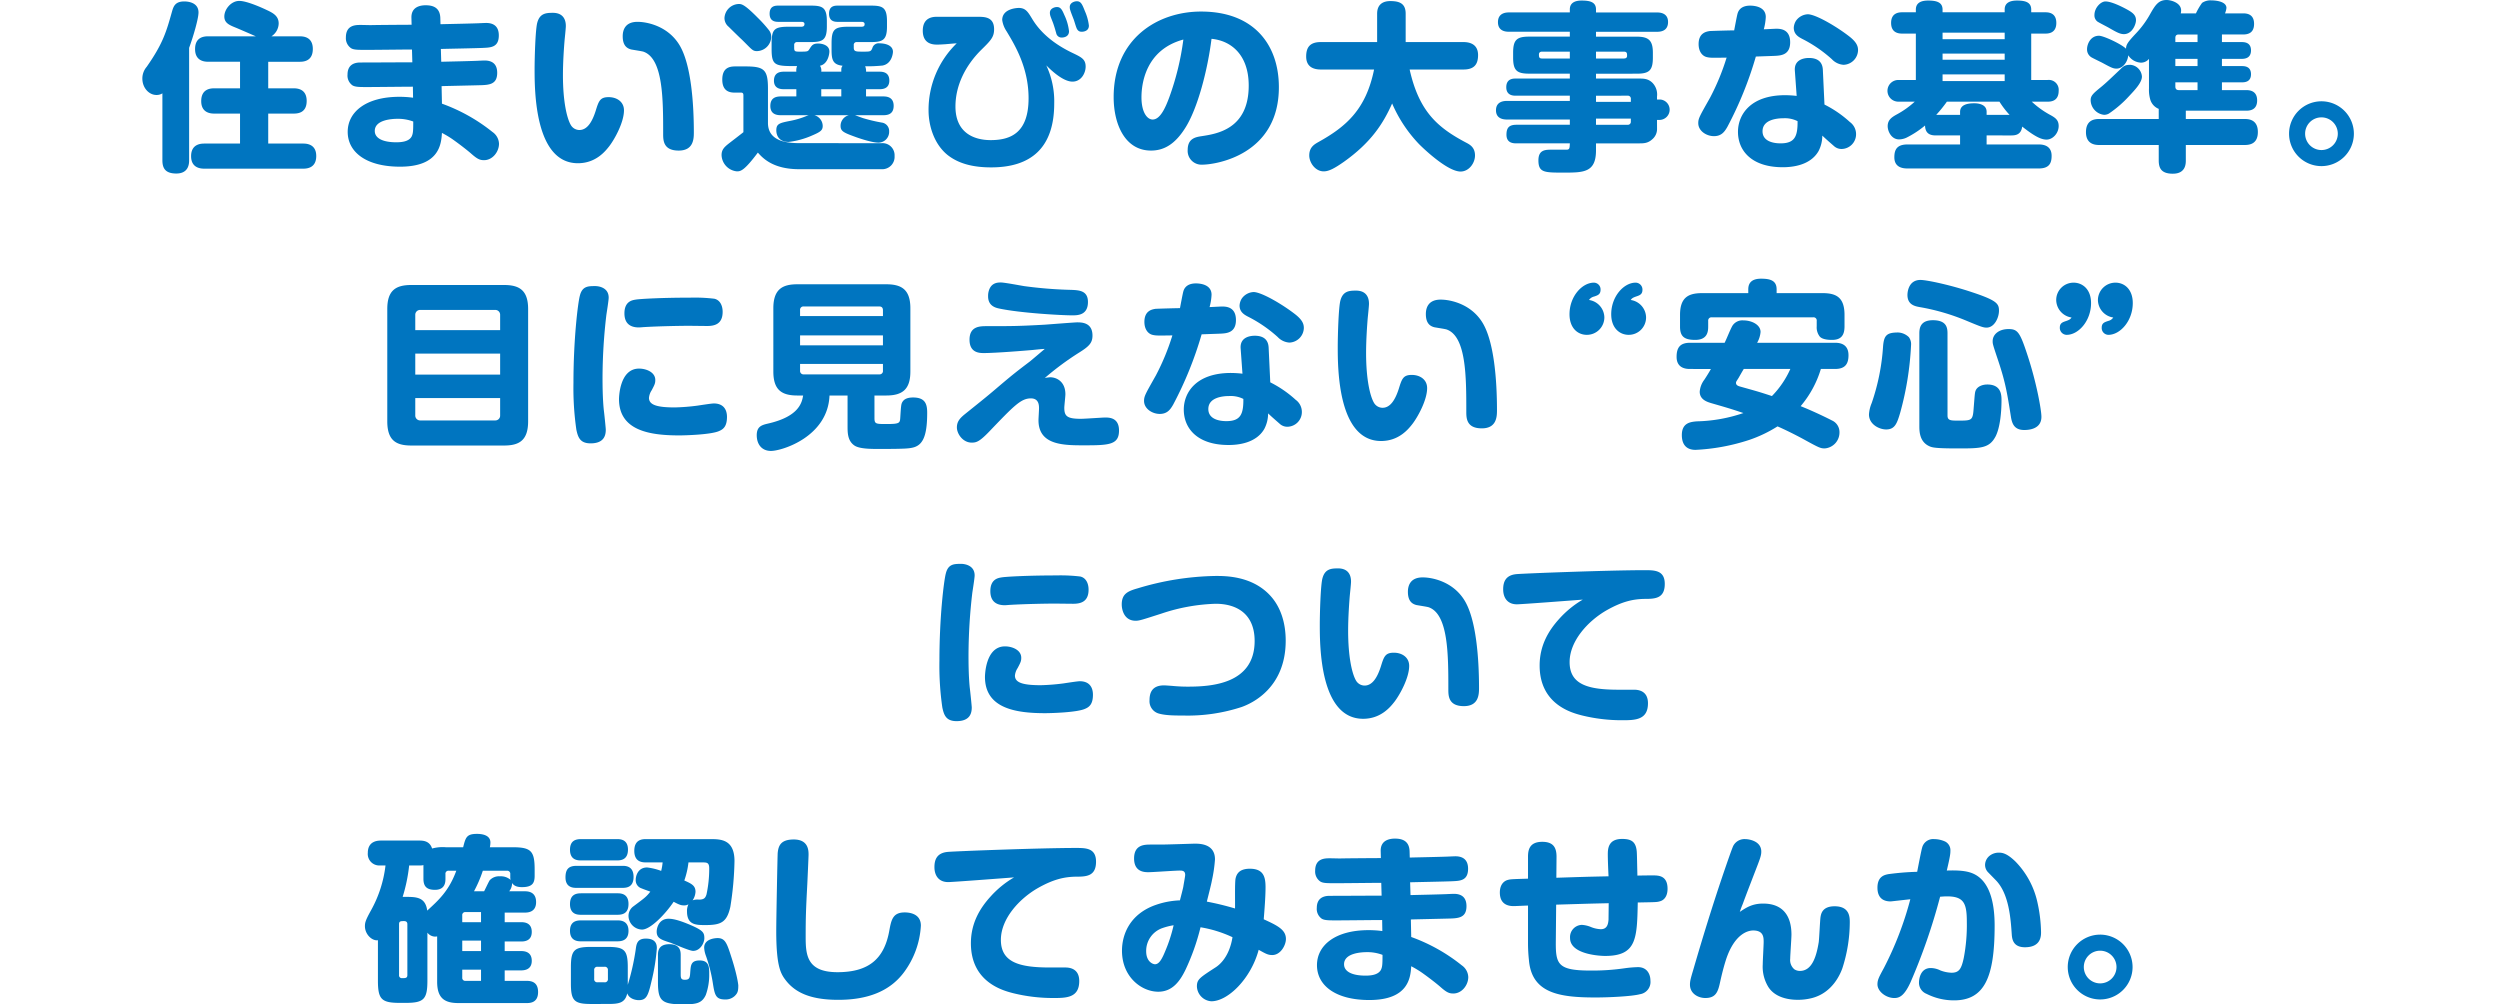 <svg xmlns="http://www.w3.org/2000/svg" width="777.18" height="312.217" viewBox="0 0 777.18 312.217">
  <g id="sec01-text01" transform="translate(-1382.5 -184)">
    <g id="グループ_241" data-name="グループ 241" transform="translate(1426.755 184)">
      <path id="パス_1943" data-name="パス 1943" d="M35.425,518.41c0,.9,0,4.154-3.987,4.154-3.648,0-4.322-1.908-4.322-4.154V497.642a3.321,3.321,0,0,1-1.852.505c-2.3,0-4.376-2.189-4.376-5.108a5.552,5.552,0,0,1,1.347-3.648c5.108-7.3,6.118-10.945,7.914-17.344.449-1.516,1.01-2.977,3.761-2.977.617,0,4.434.056,4.434,3.426,0,1.908-1.628,7.521-2.919,11Zm34.3-38.5c.952,0,4.154,0,4.154,3.929,0,3.985-3.143,3.985-4.154,3.985h-9.71v8.251h7.8c.954,0,4.154,0,4.154,3.929,0,3.873-2.973,3.929-4.154,3.929h-7.8v9.318H70.788c.9,0,4.154,0,4.154,3.873,0,3.931-3.2,3.931-4.154,3.931H40.252c-.9,0-4.212,0-4.212-3.875,0-3.929,3.258-3.929,4.212-3.929h11v-9.318H43.339c-.9,0-4.154,0-4.154-3.873s2.973-3.985,4.154-3.985h7.914V487.82H41.487c-.956,0-4.21,0-4.21-3.929,0-3.873,2.919-3.985,4.21-3.985h14.65c-1.628-.73-4.771-2.077-5.95-2.582-2.245-.9-3.817-1.516-3.817-3.592,0-2.191,2.075-4.827,4.661-4.827,2.355,0,7.07,2.133,8.473,2.807,2.077.954,3.763,1.906,3.763,4.21a4.885,4.885,0,0,1-2.247,3.985Z" transform="translate(-20.887 -468.621)" fill="#0075c0"/>
      <path id="パス_1944" data-name="パス 1944" d="M79.835,487.1c1.852-.056,10.216-.224,11.9-.337.222,0,1.177-.056,1.569-.056,2.023,0,3.929.786,3.929,3.817,0,3.648-2.468,3.817-5.669,3.873-1.8.056-9.935.225-11.619.281l.112,5.445a54.6,54.6,0,0,1,15.716,8.812,4.635,4.635,0,0,1,2.021,3.648c0,2.47-1.965,5.108-4.659,5.108-1.347,0-2.131-.393-4.041-2.075-.954-.844-3.368-2.753-5.837-4.493a30.953,30.953,0,0,0-3.2-1.908c-.225,3.312-.674,10.5-13.024,10.5-10.552,0-16.275-4.544-16.275-10.833,0-6.174,5.667-10.889,16.053-10.889a31.61,31.61,0,0,1,4.266.281l-.056-3.424c-2.245,0-11.956.112-13.976.112-2.64,0-3.875,0-4.773-.505a3.71,3.71,0,0,1-1.569-3.368c0-2.75,1.684-3.761,3.983-3.761,4.49,0,11.677-.056,16.167-.056l-.112-3.985c-2.077,0-11.17.112-13.08.112H56.314c-2.414,0-3.648,0-4.49-.505a3.759,3.759,0,0,1-1.628-3.368c0-3.873,3.033-3.873,4.6-3.873.507,0,2.64.056,3.089.056,2.019-.056,10.889-.114,12.739-.114l-.054-2.131c-.112-3.48,2.806-3.929,4.434-3.929,2.3,0,4.434.73,4.547,3.929l.054,1.965c1.965-.056,10.779-.225,12.575-.337.112,0,1.235-.056,1.628-.056,1.686,0,3.929.559,3.929,3.873,0,3.648-2.411,3.761-4.715,3.873-2.077.112-11.394.281-13.3.337ZM66.251,504.833c-1.516,0-7.075.225-7.075,3.763,0,2.355,2.638,3.534,6.682,3.534,1.682,0,3.817-.225,4.715-1.684.505-.9.561-1.8.561-4.771A13.352,13.352,0,0,0,66.251,504.833Z" transform="translate(13.077 -467.898)" fill="#0075c0"/>
      <path id="パス_1945" data-name="パス 1945" d="M87.079,474.771c0,.676-.337,3.819-.391,4.436-.171,2.021-.507,6.623-.507,10.777,0,8.027,1.179,13.359,2.472,15.548a3.1,3.1,0,0,0,2.636,1.516c2.47,0,3.987-2.582,5.052-5.894.956-3.087,1.347-4.322,4.041-4.322,2.584,0,4.773,1.459,4.773,4.1,0,3.761-2.919,8.981-4.546,11.114-1.179,1.516-4.156,5.332-9.769,5.332-13.471,0-13.471-22.733-13.471-29.3,0-2.975.225-12.292.844-14.425.784-2.863,2.694-3.031,4.825-3.031C87.079,470.62,87.079,473.988,87.079,474.771Zm30.256,33.458c0-10.779,0-23.464-6.176-25.541-.559-.168-3.2-.561-3.761-.674-1.289-.337-2.636-1.179-2.636-4.1,0-2.133.9-4.492,4.6-4.492,2.977,0,9.432,1.293,13.024,7.187s4.49,17.849,4.49,27.223c0,2.077-.166,5.613-4.715,5.613C117.336,513.447,117.336,510.191,117.336,508.229Z" transform="translate(44.566 -466.633)" fill="#0075c0"/>
      <path id="パス_1946" data-name="パス 1946" d="M154.03,512.622a3.75,3.75,0,0,1,4.041,3.985,3.843,3.843,0,0,1-4.1,4.1h-25.6c-8.251,0-11.394-3.592-12.8-5.162-4.21,5.611-5.332,5.837-6.511,5.837a5.268,5.268,0,0,1-4.771-5.054c0-1.74.9-2.526,2.3-3.648.73-.561,3.873-2.973,4.49-3.48V497.8c0-.449-.056-.9-.73-.9h-1.852c-1.293,0-3.987-.112-3.987-4.041,0-3.648,2.191-4.1,3.987-4.1h3.256c5.784,0,6.96,1.01,6.96,6.9v10.665c0,6.286,7.185,6.286,10.216,6.286Zm-38.507-39.01a40.611,40.611,0,0,1,3.536,3.929,3.356,3.356,0,0,1,.674,2.021A4.557,4.557,0,0,1,115.3,484c-1.4,0-1.572-.505-4.715-3.592-.281-.224-3.424-3.312-4.1-3.985a3.489,3.489,0,0,1-1.291-2.75,4.6,4.6,0,0,1,4.378-4.322C110.471,469.346,111.313,469.346,115.523,473.612ZM153.3,490.395c.842,0,3.141,0,3.141,2.75,0,2.694-2.3,2.694-3.141,2.694h-4.1v2.245h5.276c.954,0,3.312.056,3.312,2.919,0,2.806-2.133,2.919-3.312,2.919h-8.7c.449.168,2.245.842,2.636.954a50.678,50.678,0,0,0,5.727,1.347,2.637,2.637,0,0,1,2.245,2.75,3.351,3.351,0,0,1-3.312,3.48c-1.854,0-5.332-1.123-6.906-1.684-4.041-1.459-4.881-1.852-4.881-3.592a3.422,3.422,0,0,1,2.58-3.255H133.148a3.519,3.519,0,0,1,2.582,3.312c0,1.347-.617,1.852-3.253,2.975a25.053,25.053,0,0,1-7.355,2.021c-2.917,0-3.815-1.965-3.815-3.592,0-2.077,1.008-2.3,4.432-2.975a25.309,25.309,0,0,0,5-1.516,4.887,4.887,0,0,1,.674-.224H122.82c-.9,0-3.368,0-3.368-2.863,0-2.694,1.908-2.975,3.368-2.975h4.717v-2.245h-3.819c-.784,0-3.143,0-3.143-2.638,0-2.75,2.245-2.806,3.143-2.806h3.819a3.634,3.634,0,0,1,.222-1.74c-6.736,0-7.914,0-7.914-5.276v-1.684c0-4.434.786-5.276,5.276-5.276h3.985c.9,0,.954-.561.954-.842,0-.168,0-.676-.954-.676h-7.128c-.84,0-2.75-.054-2.75-2.524,0-2.416,1.684-2.526,2.75-2.526h9.769c3.7,0,5.274.337,5.274,4.827v1.684c0,4.378-1.459,4.827-5.274,4.827h-3.931a.858.858,0,0,0-.954.954v.842c0,1.179.337,1.179,1.908,1.179,2.36,0,2.36-.056,2.863-.842.73-1.123,1.066-1.684,2.694-1.684,1.235,0,3.48.505,3.48,2.47,0,.9-.5,3.929-2.919,4.434a2.673,2.673,0,0,1,.393,1.852h6.23c0-1.179,0-1.235.4-1.852-3.2-.337-3.426-2.077-3.426-5.164v-1.684c0-4.378.788-5.276,5.278-5.276H147.8c.956,0,.956-.505.956-.842,0-.561-.561-.676-.956-.676h-7.353c-.784,0-2.748,0-2.748-2.524,0-2.416,1.682-2.526,2.748-2.526h9.993c3.7,0,5.274.337,5.274,4.827v1.684c0,4.378-1.457,4.827-5.274,4.827h-4.1a.856.856,0,0,0-.952.954v.786c0,1.235.674,1.235,2.919,1.235,2.187,0,2.414,0,2.863-1.123a2.04,2.04,0,0,1,2.3-1.459c1.513,0,4.1.505,4.1,2.638,0,.112-.168,3.7-3.256,4.266a45.554,45.554,0,0,1-5.388.225,3.783,3.783,0,0,1,.281,1.684Zm-11.789,5.445h-6.23v2.245h6.23Z" transform="translate(75.771 -468.109)" fill="#0075c0"/>
      <path id="パス_1947" data-name="パス 1947" d="M150.274,473.783c2.187,0,5.164,0,5.164,3.873,0,2.47-1.066,3.536-4.1,6.511-4.715,4.715-7.914,10.833-7.914,17.512,0,8.195,5.779,10.44,10.945,10.44,6.287,0,11.787-2.3,11.787-13.022,0-9.486-4.21-16.446-6.848-20.824a8.315,8.315,0,0,1-1.347-3.48c0-3.648,4.827-3.763,5.164-3.763,2.133,0,2.863,1.293,4.1,3.314,2.863,4.827,7.519,8.251,12.573,10.665,2.807,1.347,4.1,1.965,4.1,4.266,0,1.965-1.345,4.659-4.1,4.659-3.031,0-6.85-3.761-8.139-5.052a26.327,26.327,0,0,1,2.47,11.843c0,13.864-7.3,19.87-19.589,19.87-4.885,0-9.767-.842-13.586-3.871-4.154-3.37-5.891-9.039-5.891-13.866a28.783,28.783,0,0,1,8.754-20.824c-.559,0-3.478.281-3.592.281-.9.056-1.85.112-2.411.112-1.123,0-4.547,0-4.547-4.322,0-4.21,3.253-4.322,4.378-4.322Zm22.674-.227a3.278,3.278,0,0,1-.166-1.008c0-1.4,1.516-1.8,2.189-1.8,1.179,0,1.628.9,2.3,2.47a15.793,15.793,0,0,1,1.459,5.052c0,1.965-2.077,1.965-2.245,1.965a1.692,1.692,0,0,1-1.742-1.4c-.276-.9-.276-1.066-.84-2.75C173.793,475.691,173.063,473.952,172.949,473.556Zm6.179-1.8a2.96,2.96,0,0,1-.168-1.008c0-1.4,1.569-1.8,2.187-1.8,1.291,0,1.684.952,2.526,3.087a15.358,15.358,0,0,1,1.237,4.49c0,1.908-2.079,1.908-2.189,1.908-.507,0-1.293-.056-1.742-1.4-.168-.393-.73-2.357-.9-2.694C179.8,473.615,179.35,472.492,179.127,471.76Z" transform="translate(109.343 -468.561)" fill="#0075c0"/>
      <path id="パス_1948" data-name="パス 1948" d="M182.923,506.754c-2.973,4.659-6.287,6.9-10.55,6.9-8.141,0-11.619-8.251-11.619-16.614,0-18.13,13.583-26.605,27.167-26.605,16.5,0,24.194,10.384,24.194,23.518,0,20.993-19.479,24.08-23.857,24.08a4.288,4.288,0,0,1-4.49-4.6c0-3.592,2.526-3.985,4.378-4.266,4.715-.728,14.594-2.189,14.594-15.716,0-9.654-5.555-13.976-11.563-14.538C190,488.4,186.91,500.58,182.923,506.754ZM169.4,497.1c0,4.6,1.74,6.9,3.48,6.9,2.3,0,3.927-3.536,5.164-6.9a84,84,0,0,0,4.378-17.962C170.408,482.394,169.4,493.339,169.4,497.1Z" transform="translate(141.196 -466.844)" fill="#0075c0"/>
      <path id="パス_1949" data-name="パス 1949" d="M193.023,490.2c-2.47,0-4.546-.954-4.546-4.041,0-2.863,1.179-4.49,4.546-4.49h17.512v-8.812c0-2.75,1.628-3.929,4.1-3.929,2.917,0,4.771.784,4.771,3.929v8.812h17.961c2.47,0,4.546,1.01,4.546,4.041,0,2.863-1.179,4.49-4.546,4.49H220.639c2.921,13.022,8.646,18.018,17.458,22.678,1.179.615,2.863,1.457,2.863,4.041,0,2.411-1.908,5-4.49,5-3.873,0-10.835-6.457-12.854-8.478a42.543,42.543,0,0,1-8.419-12.685c-2.806,6.343-6.625,12.18-14.989,18.13-3.2,2.245-4.825,2.977-6.287,2.977-2.638,0-4.49-2.752-4.49-4.939,0-2.584,1.628-3.482,2.806-4.156,8.7-4.827,14.82-10.159,17.346-22.564Z" transform="translate(173.322 -468.591)" fill="#0075c0"/>
      <path id="パス_1950" data-name="パス 1950" d="M265.877,508.648a4.155,4.155,0,0,1-1.459,3.312c-1.4,1.291-2.694,1.291-4.21,1.291H246.9v2.189c0,6.9-3.873,6.9-10.1,6.9-5.952,0-7.8,0-7.8-3.817,0-3.31,2.191-3.31,4.156-3.31h4.771c.786-.114.786-.563.842-1.967h-16.56c-.9,0-3.143,0-3.143-2.694,0-2.3.954-3.087,3.143-3.087h16.56v-1.628H219.287c-.73,0-3.478,0-3.478-2.863,0-2.919,2.748-2.919,3.478-2.919h19.479v-1.628H221.981c-.73,0-2.973,0-2.973-2.638,0-2.694,2.189-2.694,2.973-2.694h16.785v-1.516H226.137c-3.819,0-5-.954-5-5v-1.516c0-4.041,1.179-5,5-5h12.629v-1.516h-18.86c-.788,0-3.482,0-3.482-2.975,0-3.031,2.75-3.031,3.482-3.031h18.86V471.6c0-2.414,2.243-2.748,3.648-2.748,2.582,0,4.49.449,4.49,2.748v.956h18.916c.73,0,3.482,0,3.482,2.975,0,3.031-2.694,3.031-3.482,3.031H246.9v1.516h12.629c3.7,0,5.052,1.123,5.052,5v1.516c0,4.041-1.179,5-5.052,5H246.9V493.1h13.3c1.459,0,2.919,0,4.268,1.347a5.217,5.217,0,0,1,1.4,4.266v.9h.954a3.178,3.178,0,0,1,0,6.343h-.954ZM238.766,486.87v-2.133H230.12c-.559,0-.954.281-.954.842,0,.73,0,1.291.954,1.291Zm8.139,0h8.644c.617,0,1.013-.225,1.013-.842,0-.73,0-1.291-1.013-1.291H246.9Zm0,11.563v1.908h10.831v-.9a.914.914,0,0,0-1.006-1.01Zm10.831,7.128H246.9v1.908h9.825a.914.914,0,0,0,1.006-1.01Z" transform="translate(204.995 -468.681)" fill="#0075c0"/>
      <path id="パス_1951" data-name="パス 1951" d="M253.974,507.3c-.844,1.459-1.8,2.863-4.156,2.863s-4.881-1.626-4.881-4.041c0-1.516.449-2.189,3.7-7.97a71.707,71.707,0,0,0,5.11-12.4c-4.044.056-5.054.112-6.176-.168-1.4-.337-2.526-1.74-2.526-4.041,0-3.536,2.472-3.873,3.37-4.041.391-.056,6.733-.224,7.688-.224.168-.844.842-4.547,1.067-5.276.505-1.686,1.967-2.414,3.873-2.414,1.123,0,4.883.225,4.883,3.536a17.47,17.47,0,0,1-.615,3.817c.615,0,3.31-.168,3.873-.168,1.291,0,4.322.11,4.322,4.21,0,3.929-2.863,4.1-4.549,4.21-1.066.056-1.569.056-6.118.224A113.716,113.716,0,0,1,253.974,507.3Zm20.992-17.456c-.281-3.536,2.919-3.985,4.378-3.985,1.682,0,4.154.449,4.322,3.648l.505,10.833a34.73,34.73,0,0,1,7.914,5.445,4.628,4.628,0,0,1,1.908,3.651,4.573,4.573,0,0,1-4.434,4.713,3.464,3.464,0,0,1-2.3-.786c-2.245-1.964-2.694-2.357-3.761-3.368a10.373,10.373,0,0,1-1.179,4.829c-2.582,4.49-8.251,5-11.116,5-9.767,0-13.92-5.222-13.92-11,0-5.388,3.931-11.394,14.652-11.394a31.481,31.481,0,0,1,3.592.224ZM271.43,504.6c-1.8,0-6.513.337-6.513,4.041,0,3.761,4.829,3.761,5.615,3.761,4.376,0,5.332-2.133,5.274-6.9A8.785,8.785,0,0,0,271.43,504.6Zm7.521-32.331c2.526,0,9.151,3.929,13.022,6.96,1.965,1.572,2.638,2.75,2.638,4.21a4.664,4.664,0,0,1-4.49,4.546,5.462,5.462,0,0,1-3.648-1.74,42.049,42.049,0,0,0-9.261-6.343c-1.066-.561-2.582-1.4-2.582-3.424a4.468,4.468,0,0,1,.73-2.245A4.759,4.759,0,0,1,278.952,472.274Z" transform="translate(238.75 -467.838)" fill="#0075c0"/>
      <path id="パス_1952" data-name="パス 1952" d="M303,510.781v2.806h16.165c1.066,0,4.043.112,4.043,3.536,0,2.357-.788,3.931-4.043,3.931H278.415c-1.345,0-4.1-.227-4.1-3.482,0-2.414.84-3.985,4.1-3.985h16.336v-2.806h-7.463c-1.293,0-3.37-.168-3.426-3.087a29.64,29.64,0,0,1-5.725,3.761,5.6,5.6,0,0,1-2.357.561c-2.416,0-3.536-2.582-3.536-4.1,0-1.908,1.179-2.75,2.806-3.648a28.008,28.008,0,0,0,5.613-3.985h-5a3.37,3.37,0,1,1,0-6.736H281V479.124h-4.156c-.842,0-3.536,0-3.536-3.312S276,472.5,276.846,472.5H281v-.842c0-2.3,1.962-2.807,3.815-2.807,2.694,0,4.49.561,4.49,2.807v.842h19.311v-.9c0-2.355,2.187-2.748,3.817-2.748,2.58,0,4.434.5,4.434,2.807v.842h4.322c.84,0,3.48,0,3.48,3.312s-2.64,3.312-3.48,3.312h-4.322v14.425h5.052a3.077,3.077,0,0,1,3.48,3.368c0,3.368-2.64,3.368-3.48,3.368h-4.885a27.7,27.7,0,0,0,5.894,4.21c1.518.842,2.472,1.572,2.472,3.368,0,2.189-1.8,4.212-3.761,4.212-1.628,0-3.592-.9-7.577-4.043-.337,2.582-2.133,2.75-3.424,2.75Zm7.131-6.4a26.691,26.691,0,0,1-3.143-4.1H290.654a41.784,41.784,0,0,1-3.312,4.1h7.409v-.9c0-2.414,2.638-2.694,4.434-2.694.617,0,3.817.056,3.817,2.638v.954Zm-1.516-25.539H289.307v2.021h19.311Zm0,6.511H289.307v1.908h19.311Zm0,6.455H289.307v2.077h19.311Z" transform="translate(270.328 -468.681)" fill="#0075c0"/>
      <path id="パス_1953" data-name="パス 1953" d="M331.808,505.765H350.05c1.01,0,4.156,0,4.156,4.041,0,3.817-2.7,4.041-4.156,4.041H331.808v4.771c0,1.012,0,4.156-4.043,4.156-3.648,0-4.378-1.8-4.378-4.156v-4.771h-18.41c-1.01,0-4.21,0-4.21-3.985s2.919-4.1,4.21-4.1h18.41v-3.143a4.484,4.484,0,0,1-2.638-2.919,10.887,10.887,0,0,1-.393-3.424v-9.205a3.173,3.173,0,0,1-2.47,1.179,4.956,4.956,0,0,1-3.985-2.3c-.11,1.965-1.628,4.154-3.648,4.154-1.067,0-1.8-.393-4.49-1.852-.449-.225-2.64-1.291-3.031-1.516a2.857,2.857,0,0,1-1.628-2.694c0-1.459,1.013-4.154,3.707-4.154,1.457,0,7.07,2.638,8.417,4.041,0-1.179.4-1.908,2.921-4.6a29.582,29.582,0,0,0,4.659-6.343c1.569-2.75,2.58-4.212,5.052-4.212,1.289,0,4.49.844,4.49,3.258a3.91,3.91,0,0,1-.114.9h4.717a19.887,19.887,0,0,1,1.906-3.258,4.6,4.6,0,0,1,2.865-.784c.673,0,4.713.11,4.713,2.355a5.815,5.815,0,0,1-.447,1.686h5.557c.9,0,3.48,0,3.48,3.255,0,2.973-2.021,3.312-3.48,3.312h-6.511v2.357h6.06c.788,0,2.977,0,2.977,2.582s-2.133,2.638-2.977,2.638h-6.06v2.245h6.174c.73,0,2.863,0,2.863,2.526,0,2.47-2.021,2.526-2.863,2.526h-6.174v2.414H350.5c.842,0,3.48,0,3.48,3.2,0,3.143-2.47,3.2-3.48,3.2H331.808Zm-13.642-13.19c0,1.852-2.187,4.154-3.929,6.006a34.969,34.969,0,0,1-6.343,5.5,3.167,3.167,0,0,1-1.457.393,4.677,4.677,0,0,1-4.214-4.547c0-1.347.676-2.021,3.089-3.985,1.684-1.347,3.929-3.536,6.006-5.5,1.179-1.179,1.628-1.516,3.312-1.516A3.92,3.92,0,0,1,318.166,492.574Zm-4.376-20.712c1.682.954,2.526,1.74,2.526,3.2,0,1.291-1.181,4.322-3.761,4.322-1.237,0-2.416-.676-4.661-1.964-.559-.337-3.143-1.628-3.592-1.965a2.4,2.4,0,0,1-.9-2.021c0-2.245,1.965-4.212,3.424-4.212C309.185,469.222,313.676,471.806,313.79,471.862Zm21.664,7.634h-5.835c-.786,0-1.066.393-1.066,1.066v1.291h6.9Zm0,7.578h-6.9v2.245h6.9Zm0,9.71V494.37h-6.9v1.291c0,.674.281,1.123,1.066,1.123Z" transform="translate(303.446 -468.773)" fill="#0075c0"/>
      <path id="パス_1954" data-name="パス 1954" d="M350.163,493.465a10.075,10.075,0,1,1-10.105-10.106A10.086,10.086,0,0,1,350.163,493.465Zm-15.157,0a5.08,5.08,0,1,0,5.052-5.11A5.066,5.066,0,0,0,335.005,493.465Z" transform="translate(337.337 -451.869)" fill="#0075c0"/>
      <path id="パス_1955" data-name="パス 1955" d="M99.941,552.193c0,6.008-2.865,7.521-7.467,7.521H63.623c-4.659,0-7.467-1.513-7.467-7.521V517.28c0-5.837,2.694-7.467,7.467-7.467H92.474c4.659,0,7.467,1.574,7.467,7.467ZM64.858,523.848H91.239v-4.715a1.5,1.5,0,0,0-1.569-1.572H66.428a1.5,1.5,0,0,0-1.569,1.572Zm0,7.3v6.511H91.239v-6.511Zm0,13.808v5.388a1.517,1.517,0,0,0,1.569,1.572H89.67a1.494,1.494,0,0,0,1.569-1.572v-5.388Z" transform="translate(19.984 -421.214)" fill="#0075c0"/>
      <path id="パス_1956" data-name="パス 1956" d="M93.913,513.562c0,.842-.617,4.659-.73,5.445A170.374,170.374,0,0,0,92,538.259c0,1.852,0,6.4.393,10.216.114.786.617,5.669.617,6.118,0,1.684-.449,4.268-4.715,4.268-3.256,0-3.929-1.854-4.434-4.268a90.693,90.693,0,0,1-.9-14.481c0-13.808,1.4-24.865,1.965-27.054.73-3.087,2.582-3.087,4.827-3.087C90.716,509.97,93.913,510.363,93.913,513.562Zm34.3,41.48c-2.526,1.125-10.5,1.347-12.4,1.347-9.32,0-18.693-1.569-18.693-11.282,0-.056,0-9.486,6.23-9.486,2.245,0,5.052,1.123,5.052,3.536,0,1.01-.168,1.4-1.12,3.2a5.04,5.04,0,0,0-.844,2.358c0,2.189,2.47,2.975,8.029,2.975a64.425,64.425,0,0,0,7.07-.561c.786-.112,4.322-.674,5.054-.674,2.86,0,4.1,1.74,4.1,4.21C130.678,553.583,129.558,554.481,128.211,555.042Zm-3.7-32.668c-.9,0-4.885-.056-5.725-.056-2.472,0-9.039.112-13.81.393-.168,0-1.289.112-1.682.112-2.694,0-4.49-1.235-4.49-4.378,0-3.761,2.468-4.1,3.478-4.268,1.235-.222,8.083-.615,17.009-.615a51.722,51.722,0,0,1,7.463.337c1.742.393,2.584,2.075,2.584,4.1C129.333,521.926,126.639,522.375,124.506,522.375Z" transform="translate(51.055 -421.033)" fill="#0075c0"/>
      <path id="パス_1957" data-name="パス 1957" d="M145.958,551.3c0,1.852.447,1.852,3.815,1.852,4.1,0,4.1-.337,4.21-2.075.227-3.651.281-4.1.617-4.717.281-.449.9-1.459,3.368-1.459,3.873,0,4.378,2.189,4.378,4.771,0,7.465-1.457,10.159-4.6,10.835-1.069.222-1.908.391-9.991.391-2.418,0-6.4.058-8.029-1.067-2.133-1.459-2.133-3.983-2.133-6.06v-9.488h-5.613c-.505,12.854-14.818,17.232-18.186,17.232-3.031,0-4.436-2.245-4.436-4.883s1.459-3.143,3.37-3.592c9.764-2.189,10.662-6.511,11.055-8.756h-1.8c-4.825,0-7.463-1.684-7.463-7.465V517.174c0-6,2.919-7.465,7.463-7.465H149.6c4.715,0,7.521,1.574,7.521,7.465v19.648c0,5.613-2.526,7.465-7.521,7.465h-3.646Zm2.636-31.713v-1.8c0-.73-.337-1.179-1.123-1.179H124.009a1.041,1.041,0,0,0-1.179,1.179v1.8Zm0,6.006H122.83v3.087h25.764Zm0,8.869H122.83v2.077a1.064,1.064,0,0,0,1.179,1.179h23.462a1.045,1.045,0,0,0,1.123-1.179Z" transform="translate(81.635 -421.335)" fill="#0075c0"/>
      <path id="パス_1958" data-name="パス 1958" d="M167.2,538.918c1.906,0,4.715,1.291,4.715,5.276,0,.673-.339,3.592-.339,4.21,0,2.638.9,3.426,5.166,3.426,1.235,0,6.679-.4,7.521-.4,1.235,0,4.322,0,4.322,4.044,0,4.434-3.087,4.6-10.777,4.6-6.4,0-14.257,0-14.257-7.8,0-.563.166-3.143.166-3.651,0-.9,0-3.143-2.526-3.143-3.087,0-5.274,2.3-12.966,10.328-3.031,3.143-3.985,3.424-5.442,3.424-2.753,0-4.6-2.75-4.6-4.713,0-1.8.9-2.809,2.3-3.987,6.848-5.5,7.072-5.669,11.284-9.261,3.927-3.312,4.937-4.1,9.149-7.3.9-.73,3.985-3.368,4.6-3.873-.615,0-3.255.281-3.817.337-1.235.112-11.226.954-15.211.954-1.459,0-4.378-.168-4.378-4.154,0-4.21,3.256-4.21,5.388-4.21,7.746,0,9.71,0,17.851-.449,1.628-.112,9.43-.73,10.213-.73,1.349,0,4.773,0,4.773,4.1,0,2.3-1.066,3.368-4.21,5.332a89.892,89.892,0,0,0-10.611,7.858A13.735,13.735,0,0,1,167.2,538.918ZM151.874,509.45c1.12,0,6.116.954,7.185,1.123a130.685,130.685,0,0,0,14.818,1.179c2.3.112,5.052.224,5.052,3.761,0,4.154-3.256,4.154-4.883,4.154-3.48,0-16.28-.73-22.791-2.133-1.01-.224-3.368-.786-3.368-3.761a6.087,6.087,0,0,1,.056-1.01C148.5,509.45,150.863,509.45,151.874,509.45Z" transform="translate(115.031 -421.635)" fill="#0075c0"/>
      <path id="パス_1959" data-name="パス 1959" d="M174.167,547.3c-.842,1.459-1.8,2.863-4.151,2.863s-4.885-1.625-4.885-4.041c0-1.515.449-2.189,3.7-7.97a72.063,72.063,0,0,0,5.11-12.4c-4.044.056-5.054.112-6.176-.168-1.4-.337-2.526-1.74-2.526-4.041,0-3.536,2.47-3.873,3.368-4.041.393-.056,6.736-.224,7.692-.224.168-.844.84-4.547,1.066-5.276.5-1.686,1.965-2.414,3.871-2.414,1.123,0,4.883.224,4.883,3.536a17.476,17.476,0,0,1-.617,3.817c.617,0,3.314-.168,3.873-.168,1.293,0,4.324.11,4.324,4.21,0,3.929-2.863,4.1-4.547,4.21-1.066.056-1.574.056-6.12.224A113.9,113.9,0,0,1,174.167,547.3Zm20.995-17.456c-.283-3.536,2.919-3.985,4.376-3.985,1.686,0,4.154.449,4.322,3.648l.507,10.833a34.831,34.831,0,0,1,7.914,5.445,4.635,4.635,0,0,1,1.908,3.651,4.573,4.573,0,0,1-4.434,4.713,3.478,3.478,0,0,1-2.3-.786c-2.243-1.965-2.694-2.358-3.761-3.368a10.344,10.344,0,0,1-1.177,4.829c-2.582,4.49-8.251,5-11.114,5-9.769,0-13.92-5.222-13.92-11,0-5.389,3.927-11.394,14.65-11.394a31.435,31.435,0,0,1,3.592.225ZM191.623,544.6c-1.8,0-6.509.337-6.509,4.041,0,3.761,4.827,3.761,5.611,3.761,4.38,0,5.335-2.133,5.278-6.9A8.818,8.818,0,0,0,191.623,544.6Zm7.524-32.331c2.526,0,9.149,3.929,13.022,6.96,1.965,1.572,2.638,2.75,2.638,4.21a4.664,4.664,0,0,1-4.49,4.546,5.462,5.462,0,0,1-3.648-1.74,42.016,42.016,0,0,0-9.264-6.343c-1.064-.561-2.58-1.4-2.58-3.424a4.468,4.468,0,0,1,.73-2.245A4.763,4.763,0,0,1,199.147,512.274Z" transform="translate(146.267 -421.485)" fill="#0075c0"/>
      <path id="パス_1960" data-name="パス 1960" d="M202.733,514.771c0,.676-.337,3.819-.393,4.436-.166,2.021-.505,6.623-.505,10.777,0,8.026,1.179,13.359,2.47,15.548a3.109,3.109,0,0,0,2.638,1.515c2.47,0,3.985-2.582,5.054-5.894.954-3.087,1.347-4.322,4.041-4.322,2.58,0,4.771,1.459,4.771,4.1,0,3.761-2.921,8.981-4.549,11.114-1.179,1.516-4.154,5.332-9.764,5.332-13.473,0-13.473-22.733-13.473-29.3,0-2.975.225-12.292.842-14.425.786-2.863,2.694-3.031,4.825-3.031C202.733,510.62,202.733,513.988,202.733,514.771Zm30.254,33.458c0-10.779,0-23.464-6.172-25.541-.561-.168-3.2-.561-3.761-.674-1.291-.337-2.64-1.179-2.64-4.1,0-2.133.9-4.493,4.6-4.493,2.975,0,9.43,1.293,13.022,7.187s4.49,17.849,4.49,27.223c0,2.077-.168,5.613-4.717,5.613C232.987,553.447,232.987,550.191,232.987,548.229Z" transform="translate(178.59 -420.279)" fill="#0075c0"/>
      <path id="パス_1961" data-name="パス 1961" d="M237.232,520.309a5.439,5.439,0,0,1-5.445,5.388c-2.865,0-5.391-2.133-5.391-6.4,0-5.557,3.929-9.823,7.577-9.823a2.1,2.1,0,0,1,2.077,2.189c0,1.459-.842,1.738-2.019,2.133a2.6,2.6,0,0,0-1.574,1.066A5.576,5.576,0,0,1,237.232,520.309Zm12.966,0a5.39,5.39,0,0,1-5.388,5.388c-2.863,0-5.447-2.133-5.447-6.4,0-5.557,3.931-9.823,7.58-9.823a2.144,2.144,0,0,1,2.131,2.189c0,1.459-.84,1.738-2.018,2.133-1.125.393-1.293.617-1.63,1.066A5.574,5.574,0,0,1,250.2,520.309Z" transform="translate(217.265 -421.605)" fill="#0075c0"/>
      <path id="パス_1962" data-name="パス 1962" d="M245.971,536.969c-1.064,0-4.154-.112-4.154-3.761,0-2.919,1.125-4.378,4.154-4.378h10.777c.732-1.459,1.63-3.873,2.416-5.276a3.658,3.658,0,0,1,3.424-1.684c2.582,0,5.332,1.347,5.332,3.592a8.129,8.129,0,0,1-1.066,3.368h24.192c.956,0,4.21,0,4.21,3.873,0,2.919-1.235,4.266-4.21,4.266h-4.378a32.21,32.21,0,0,1-6.287,11.563c4.266,1.686,8.981,4.041,9.711,4.434a3.94,3.94,0,0,1,2.36,3.594,4.963,4.963,0,0,1-4.549,5.106c-1.347,0-1.74-.166-6.623-2.86-3.2-1.742-6.511-3.314-8.083-3.987a41.212,41.212,0,0,1-8.812,4.212,62.828,62.828,0,0,1-16.617,3.085c-.9,0-4.322,0-4.322-4.6,0-3.817,2.694-4.1,4.717-4.266a47.63,47.63,0,0,0,14.425-2.58c-3.985-1.347-5.391-1.742-10.049-3.089-1.066-.337-3.534-1.01-3.534-3.536a7.05,7.05,0,0,1,1.457-3.761c.732-1.122,1.405-2.189,2.023-3.312Zm41.257-23.574c4.38,0,6.792,1.459,6.792,6.792v3.536c0,2.638-.952,4.21-3.873,4.21-.617,0-3.143,0-3.927-1.179a4.639,4.639,0,0,1-.844-3.031v-1.684a.984.984,0,0,0-1.12-1.122H252.764a1.009,1.009,0,0,0-1.125,1.122v1.74c0,1.572-.222,4.154-4.039,4.154-3.482,0-4.715-1.123-4.715-4.154v-3.592c0-5.389,2.524-6.792,6.846-6.792H264.1v-1.179c0-2.526,1.738-3.312,3.985-3.312,2.919,0,4.827.615,4.827,3.312v1.179ZM262.7,536.969c-.62,1.01-1.013,1.74-1.628,2.806-.674,1.066-.788,1.179-.788,1.516,0,.786.788,1.01,1.4,1.179,4.773,1.347,5.335,1.459,9.769,2.919a28.634,28.634,0,0,0,5.725-8.42Z" transform="translate(235.134 -422.268)" fill="#0075c0"/>
      <path id="パス_1963" data-name="パス 1963" d="M281.927,526.88a3.656,3.656,0,0,1,.671,2.526,95.117,95.117,0,0,1-3.366,20.936c-1.01,3.424-1.686,5.22-4.38,5.22-2.133,0-5.332-1.572-5.332-4.657a10.724,10.724,0,0,1,.842-3.538,66.946,66.946,0,0,0,3.538-17.625c.278-3.48,1.176-4.322,4.713-4.322A5.082,5.082,0,0,1,281.927,526.88Zm24.136-2.975c-1.066,0-1.908-.337-6.623-2.3a67.392,67.392,0,0,0-14.259-4.1c-1.515-.281-3.7-.786-3.7-3.761,0-.788.279-4.661,4.041-4.661,2.018,0,9.542,1.628,16.053,3.819,7.8,2.582,8.361,3.592,8.361,5.781C309.933,520.706,308.588,523.905,306.063,523.905Zm-12.126,27.335c0,1.572,1.067,1.572,3.314,1.572,4.322,0,4.547,0,4.827-4.041.337-4.154.337-4.659.617-5.332.617-1.4,2.357-1.852,3.592-1.852,4.434,0,4.434,3.368,4.434,5,0,3.256-.393,8.251-1.8,11.06-1.965,3.815-4.659,3.815-11.843,3.815-6.792,0-7.914-.281-8.758-.671-3.031-1.347-3.143-4.49-3.143-6.287V525.758c0-1.74.339-4.154,4.212-4.154,4.322,0,4.544,2.414,4.544,4.154Zm24.811-18.916c2.919,8.812,4.38,17.288,4.38,19.309,0,3.819-3.875,4.1-5.334,4.1-3.143,0-3.817-2.021-4.154-4.154-1.12-7.128-1.684-10.608-3.873-17.176-1.74-5.22-1.8-5.389-1.8-6.286,0-2.077,1.908-3.761,4.939-3.761C315.717,524.355,316.447,525.309,318.748,532.325Z" transform="translate(267.237 -422.058)" fill="#0075c0"/>
      <path id="パス_1964" data-name="パス 1964" d="M296.482,514.864a5.39,5.39,0,0,1,5.391-5.388c2.863,0,5.442,2.131,5.442,6.343,0,5.557-3.929,9.879-7.578,9.879a2.158,2.158,0,0,1-2.133-2.245c0-1.4.844-1.684,2.021-2.077,1.123-.393,1.291-.617,1.628-1.066A5.574,5.574,0,0,1,296.482,514.864Zm12.966,0a5.439,5.439,0,0,1,5.447-5.388c2.86,0,5.388,2.131,5.388,6.343,0,5.557-3.929,9.879-7.58,9.879a2.114,2.114,0,0,1-2.077-2.245c0-1.4.842-1.684,2.023-2.077a2.581,2.581,0,0,0,1.569-1.066A5.574,5.574,0,0,1,309.448,514.864Z" transform="translate(298.482 -421.605)" fill="#0075c0"/>
      <path id="パス_1965" data-name="パス 1965" d="M146.611,553.562c0,.842-.617,4.659-.73,5.445a171.1,171.1,0,0,0-1.177,19.252c0,1.852,0,6.4.391,10.216.112.786.617,5.669.617,6.118,0,1.684-.449,4.268-4.713,4.268-3.258,0-3.931-1.854-4.436-4.268a90.7,90.7,0,0,1-.9-14.481c0-13.808,1.4-24.866,1.965-27.054.73-3.087,2.582-3.087,4.829-3.087C143.412,549.97,146.611,550.363,146.611,553.562Zm34.3,41.48c-2.526,1.125-10.5,1.347-12.4,1.347-9.318,0-18.691-1.57-18.691-11.282,0-.056,0-9.486,6.228-9.486,2.247,0,5.052,1.123,5.052,3.536,0,1.01-.166,1.4-1.12,3.2a5.027,5.027,0,0,0-.842,2.357c0,2.189,2.47,2.975,8.027,2.975a64.519,64.519,0,0,0,7.072-.561c.786-.112,4.322-.674,5.052-.674,2.863,0,4.1,1.74,4.1,4.21C183.381,593.583,182.256,594.481,180.909,595.042ZM177.2,562.375c-.9,0-4.881-.056-5.723-.056-2.47,0-9.039.112-13.81.393-.168,0-1.289.112-1.684.112-2.694,0-4.49-1.235-4.49-4.378,0-3.761,2.472-4.1,3.48-4.268,1.237-.223,8.083-.615,17.007-.615a51.784,51.784,0,0,1,7.467.337c1.74.393,2.582,2.075,2.582,4.1C182.031,561.926,179.337,562.375,177.2,562.375Z" transform="translate(112.123 -374.679)" fill="#0075c0"/>
      <path id="パス_1966" data-name="パス 1966" d="M175.052,585.728c.62,0,2.64.168,3.314.225q2.1.171,4.039.168c7.185,0,20.826-.73,20.826-14.2,0-8.42-5.559-11.563-12.124-11.563a58.011,58.011,0,0,0-16.785,3.031c-6.287,2.021-6.96,2.245-8.083,2.245-3.648,0-4.322-3.536-4.322-5.052,0-3.312,1.852-4.154,5.052-5.052a87.643,87.643,0,0,1,24.194-3.819c3.031,0,11.114,0,16.727,5.9,3.592,3.761,5,8.981,5,14.2,0,14.762-10.552,19.533-13.752,20.656A53.787,53.787,0,0,1,181,595.1c-2.582,0-5.615,0-7.748-.673a3.982,3.982,0,0,1-2.694-4.1C170.562,588.478,171.013,585.728,175.052,585.728Z" transform="translate(142.544 -372.662)" fill="#0075c0"/>
      <path id="パス_1967" data-name="パス 1967" d="M200.148,554.772c0,.676-.339,3.819-.393,4.436-.168,2.021-.505,6.623-.505,10.777,0,8.026,1.177,13.359,2.47,15.548a3.1,3.1,0,0,0,2.638,1.516c2.468,0,3.985-2.582,5.052-5.894.954-3.087,1.347-4.322,4.041-4.322,2.582,0,4.773,1.459,4.773,4.1,0,3.761-2.921,8.981-4.549,11.114-1.179,1.516-4.156,5.332-9.767,5.332-13.471,0-13.471-22.733-13.471-29.3,0-2.975.222-12.292.842-14.425.784-2.863,2.694-3.031,4.825-3.031C200.148,550.62,200.148,553.988,200.148,554.772ZM230.4,588.229c0-10.779,0-23.464-6.174-25.541-.561-.168-3.2-.561-3.761-.674-1.291-.337-2.638-1.179-2.638-4.1,0-2.133.9-4.492,4.6-4.492,2.977,0,9.43,1.293,13.022,7.187s4.49,17.849,4.49,27.223c0,2.077-.166,5.613-4.713,5.613C230.4,593.447,230.4,590.191,230.4,588.229Z" transform="translate(175.594 -373.926)" fill="#0075c0"/>
      <path id="パス_1968" data-name="パス 1968" d="M221.108,561.49c-2.917,0-4.264-2.021-4.264-4.659,0-2.414.84-4.378,4.041-4.715,2.357-.225,29.019-1.237,39.908-1.237,3.089,0,6.287,0,6.287,4.268,0,4.547-3.029,4.659-6.228,4.659-3.37.056-6.794.674-11.846,3.536-5.781,3.312-11.507,9.542-11.507,16.109,0,7.016,5.781,8.588,15.211,8.588h4.827c2.077,0,4.322.842,4.322,4.21,0,5.276-4.1,5.276-8.139,5.276a51.516,51.516,0,0,1-12.461-1.514c-3.031-.788-13.078-3.37-13.078-15.494,0-6.343,2.863-10.945,6.062-14.481a30.454,30.454,0,0,1,7.355-6.006C238.622,560.255,222.569,561.49,221.108,561.49Z" transform="translate(206.195 -373.626)" fill="#0075c0"/>
      <path id="パス_1969" data-name="パス 1969" d="M75.389,620.734c-.168,0-.393.056-.674.056a3.091,3.091,0,0,1-2.355-1.235v14.874c0,5.893-1.125,6.96-6.85,6.96H63.824c-5.779,0-6.846-1.122-6.846-6.96V621.912c-1.8.281-4.041-1.8-4.041-4.378,0-1.123.225-1.908,1.906-4.939a37.626,37.626,0,0,0,4.49-13.92h-1.85a3.573,3.573,0,0,1-3.648-3.929c0-3.819,3.312-3.819,4.154-3.819H69.832c1.459,0,3.256.225,3.985,2.472a12.37,12.37,0,0,1,4.266-.393h5.388c.786-3.087,1.066-4.154,4.322-4.154,1.516,0,4.156.335,4.156,2.694a8.49,8.49,0,0,1-.168,1.459h6.958c5.784,0,6.96,1.067,6.96,6.9v1.965c0,2.189-.615,3.536-3.927,3.536-1.908,0-2.638-.617-3.089-1.291a4,4,0,0,1-.9,2.582h4.827c.9,0,3.538.056,3.538,3.368,0,3.255-2.75,3.255-3.538,3.255H96.384V616.3h4.993c.9,0,3.424,0,3.424,3.031,0,2.975-2.526,2.975-3.424,2.975H96.384v2.975h4.993c.844,0,3.424,0,3.424,3.031,0,2.975-2.638,2.975-3.424,2.975H96.384v3.255h6.79c1.574,0,3.592.393,3.592,3.48,0,3.368-2.526,3.424-3.592,3.424H82.012c-4.322,0-6.623-1.515-6.623-6.623Zm-9.261-3.817c0-.561-.281-.954-1.01-.954-1.01,0-1.572,0-1.572.954v15.829a.857.857,0,0,0,.954.954c1.01,0,1.628,0,1.628-.954ZM78.981,600.3a.934.934,0,0,0-1.01,1.066v1.4c0,.9,0,3.48-3.256,3.48-2.694,0-3.592-1.179-3.592-3.48v-4.21a4.423,4.423,0,0,1-1.291.112H66.689a51.262,51.262,0,0,1-2.021,9.767h.784c3.37,0,6.287,0,6.85,4.266,3.424-3.143,6.736-6.062,9.039-12.4Zm10.047,16v-3.143H84.2a.934.934,0,0,0-1.01,1.067V616.3Zm0,5.725H83.191v3.255h5.838Zm0,12.517v-3.48H83.191v2.47a.916.916,0,0,0,1.01,1.01ZM89.59,600.3a39.277,39.277,0,0,1-2.75,6.4h3.145c.337-.617,1.4-2.919,1.738-3.424a3.93,3.93,0,0,1,3.143-1.235,4.629,4.629,0,0,1,3.37,1.123,2.822,2.822,0,0,1-.114-.674v-1.122a.951.951,0,0,0-1.01-1.066Z" transform="translate(16.254 -329.621)" fill="#0075c0"/>
      <path id="パス_1970" data-name="パス 1970" d="M85.3,604.762c-.956,0-3.482,0-3.482-3.256,0-2.694,1.125-3.592,3.482-3.592H99.5c.952,0,3.48,0,3.48,3.424,0,3.143-2.021,3.424-3.48,3.424Zm1.4-8.532c-.954,0-3.48,0-3.48-3.312,0-3.031,2.019-3.314,3.48-3.314H97.816c.9,0,3.424,0,3.424,3.258,0,3.143-2.133,3.368-3.424,3.368Zm0,16.9c-1.066,0-3.48-.056-3.48-3.312,0-3.031,1.962-3.368,3.48-3.368H97.926c.956,0,3.482,0,3.482,3.312,0,3.087-2.021,3.368-3.482,3.368Zm0,8.251c-.9,0-3.48,0-3.48-3.256,0-3.031,2.131-3.256,3.48-3.256H97.926c.844,0,3.482,0,3.482,3.256s-2.526,3.256-3.7,3.256Zm3.087,19.477c-5.278,0-6.287-1.01-6.287-6.4v-5c0-5.388,1.008-6.343,6.341-6.343h5c5.276,0,6.343.9,6.343,6.343V634.9a74.366,74.366,0,0,0,2.47-11c.225-1.684.449-3.368,3.143-3.368,1.738,0,3.426.561,3.426,2.919a62.7,62.7,0,0,1-1.688,10.442c-1.006,4.376-1.569,5.779-3.927,5.779-.842,0-2.975-.335-3.592-2.131-.674,3.143-2.806,3.31-6.118,3.31Zm5.22-10.5a.951.951,0,0,0-1.066-1.067H91.754a.935.935,0,0,0-1.012,1.067v2.694a.935.935,0,0,0,1.012,1.066h2.189a.951.951,0,0,0,1.066-1.066Zm11.9-33.512c-1.066,0-3.7,0-3.7-3.592,0-3.648,2.636-3.648,3.7-3.648h19.874c3.31,0,7.575.056,7.575,6.85a98.666,98.666,0,0,1-1.289,14.2c-1.066,4.771-2.865,5.669-7.692,5.669-2.975,0-5.781,0-5.781-4.266a4.8,4.8,0,0,1,.449-2.189,2.468,2.468,0,0,1-1.4.337c-.73,0-1.233-.056-3.2-1.123-2.64,3.929-7.243,8.644-9.825,8.644a4.318,4.318,0,0,1-4.21-4.266,3.665,3.665,0,0,1,1.4-2.862c3.7-2.75,4.1-3.031,5.388-4.659-.449-.168-2.36-.842-2.694-1.01a2.644,2.644,0,0,1-1.852-2.694c0-1.066.617-3.817,3.536-3.817a18.5,18.5,0,0,1,4.378,1.066,17.152,17.152,0,0,0,.451-2.64Zm14.6,27.506c-1.235,0-6.118-2.245-7.185-2.582-2.806-.9-4.154-1.347-4.154-3.424,0-1.01.617-3.985,3.7-3.985,1.628,0,3.817.673,6.848,1.964,3.875,1.684,4.268,2.357,4.268,4.1C124.985,621.826,123.748,624.351,121.5,624.351Zm-3.873,7.3c0,1.233.168,1.682,1.291,1.682,1.459,0,1.572-.617,1.684-2.47.168-1.965.168-3.536,2.921-3.536,2.973,0,2.973,2.189,2.973,4.266a18.589,18.589,0,0,1-1.064,6.455c-1.237,2.694-3.089,2.919-7.128,2.919-6.738,0-7.748-1.177-7.748-7.016v-8.195c0-1.066,0-3.48,3.536-3.48,3.48,0,3.536,2.3,3.536,3.48Zm2.414-34.8a25.316,25.316,0,0,1-1.291,5.615c2.247,1.01,3.48,1.572,3.48,3.536a5.3,5.3,0,0,1-.9,2.638,4.422,4.422,0,0,1,1.965-.225c1.628,0,2.023-.561,2.357-1.628a38.2,38.2,0,0,0,.842-8.083c0-1.74-.674-1.854-1.965-1.854Zm14.481,41.426a4.129,4.129,0,0,1-3.085,1.179c-3.033,0-3.256-1.513-3.875-5.445a47.128,47.128,0,0,0-2.075-8.083,8.473,8.473,0,0,1-.563-2.582c0-2.863,3.761-2.975,4.156-2.975,2.243,0,2.86,1.459,4.039,5.108,2.133,6.455,2.414,9.43,2.414,9.654C135.535,636.756,135.369,637.43,134.525,638.271Z" transform="translate(49.721 -328.749)" fill="#0075c0"/>
      <path id="パス_1971" data-name="パス 1971" d="M122.214,594.429c0,.559-.335,7.97-.391,9.093-.4,7.69-.507,9.991-.507,16.446,0,5.613.4,10.945,9.879,10.945,9.823,0,14.54-4.21,16.109-12.854.62-3.368,1.069-5.725,4.773-5.725.842,0,5.052.056,5.052,4.1a26.8,26.8,0,0,1-5.276,14.538c-4.49,6.008-11.507,8.534-20.377,8.534-8.363,0-13.415-2.077-16.558-6.345-1.516-2.018-2.75-4.659-2.75-15.1,0-3.873.4-23.743.449-24.192.225-2.357,1.012-4.21,5-4.21C122.214,589.658,122.214,593.138,122.214,594.429Z" transform="translate(84.891 -328.687)" fill="#0075c0"/>
      <path id="パス_1972" data-name="パス 1972" d="M139.212,601.49c-2.919,0-4.266-2.021-4.266-4.659,0-2.414.842-4.378,4.041-4.715,2.357-.225,29.021-1.237,39.91-1.237,3.085,0,6.287,0,6.287,4.268,0,4.547-3.031,4.659-6.23,4.659-3.368.056-6.792.674-11.843,3.536-5.784,3.312-11.507,9.542-11.507,16.109,0,7.016,5.779,8.588,15.211,8.588h4.827c2.077,0,4.322.842,4.322,4.21,0,5.276-4.1,5.276-8.139,5.276a51.531,51.531,0,0,1-12.463-1.514c-3.029-.788-13.078-3.37-13.078-15.494,0-6.343,2.863-10.945,6.062-14.481a30.49,30.49,0,0,1,7.353-6.006C156.724,600.255,140.671,601.49,139.212,601.49Z" transform="translate(111.288 -327.273)" fill="#0075c0"/>
      <path id="パス_1973" data-name="パス 1973" d="M197.263,601.09c.278-1.235,1.008-3.031,4.432-3.031,4.322,0,4.883,2.638,4.883,5.781,0,2.975-.335,7.072-.561,9.935,4.154,1.908,6.9,3.2,6.9,6.118,0,1.908-1.626,5-4.264,5-1.349,0-2.079-.449-4.21-1.628-2.36,8.868-9.488,16-14.708,16a4.8,4.8,0,0,1-4.49-4.6c0-2.189.786-2.694,5.894-6,1.291-.844,4.212-3.37,5.164-9.32a37.829,37.829,0,0,0-9.933-3.087,69.374,69.374,0,0,1-4.717,13.3c-1.628,3.31-3.929,6.736-8.419,6.736-5.164,0-11.282-4.549-11.282-12.744,0-5.164,2.526-11.394,10.384-14.2a25.428,25.428,0,0,1,7.634-1.459c.168-.73,1.013-3.873,1.066-4.378.114-.786.561-3.087.561-3.536,0-1.179-.73-1.347-1.628-1.347-1.572,0-8.363.505-9.767.505-1.181,0-4.49,0-4.49-4.266,0-4.322,3.256-4.322,5.276-4.322h3.143c1.63,0,10.159-.283,10.384-.283,1.572,0,6.345,0,6.345,4.885a44.1,44.1,0,0,1-.956,6.567c-.168,1.066-1.347,5.613-1.569,6.567a87.792,87.792,0,0,1,8.754,2.133C197.15,608.948,196.982,602.381,197.263,601.09Zm-22.791,15.436a7.507,7.507,0,0,0-5,7.185c0,3.256,2.075,4.044,2.75,4.044,1.179,0,2.077-1.406,3.087-3.875a47.071,47.071,0,0,0,2.694-8.251A20.321,20.321,0,0,0,174.472,616.526Z" transform="translate(142.587 -327.996)" fill="#0075c0"/>
      <path id="パス_1974" data-name="パス 1974" d="M219.41,607.1c1.852-.056,10.216-.225,11.9-.337.225,0,1.179-.056,1.569-.056,2.023,0,3.931.786,3.931,3.817,0,3.648-2.47,3.817-5.669,3.873-1.8.056-9.937.225-11.619.281l.11,5.445a54.6,54.6,0,0,1,15.718,8.812,4.631,4.631,0,0,1,2.019,3.648c0,2.47-1.962,5.108-4.657,5.108-1.347,0-2.133-.393-4.041-2.075-.954-.844-3.37-2.753-5.837-4.492a30.907,30.907,0,0,0-3.2-1.908c-.225,3.312-.671,10.5-13.022,10.5-10.552,0-16.278-4.544-16.278-10.833,0-6.174,5.669-10.889,16.055-10.889a31.571,31.571,0,0,1,4.264.281l-.056-3.424c-2.243,0-11.953.112-13.976.112-2.636,0-3.873,0-4.771-.505a3.707,3.707,0,0,1-1.572-3.368c0-2.75,1.684-3.761,3.985-3.761,4.49,0,11.675-.056,16.165-.056l-.11-3.985c-2.079,0-11.172.112-13.08.112h-1.347c-2.414,0-3.648,0-4.49-.505a3.755,3.755,0,0,1-1.63-3.368c0-3.873,3.033-3.873,4.6-3.873.507,0,2.638.056,3.087.056,2.023-.056,10.891-.115,12.741-.115l-.054-2.131c-.114-3.48,2.807-3.929,4.434-3.929,2.3,0,4.432.73,4.546,3.929l.054,1.965c1.967-.056,10.779-.225,12.575-.337.112,0,1.235-.056,1.628-.056,1.684,0,3.929.559,3.929,3.873,0,3.648-2.414,3.761-4.715,3.873-2.079.112-11.4.281-13.3.337Zm-13.581,17.737c-1.518,0-7.075.225-7.075,3.763,0,2.355,2.638,3.534,6.679,3.534,1.686,0,3.819-.225,4.717-1.684.5-.9.561-1.8.561-4.771A13.367,13.367,0,0,0,205.828,624.833Z" transform="translate(174.821 -328.838)" fill="#0075c0"/>
      <path id="パス_1975" data-name="パス 1975" d="M233.765,621.462c-.058,7.128.617,9.037,10.889,9.037a69.882,69.882,0,0,0,10.609-.73,35.409,35.409,0,0,1,4.043-.335c2.863,0,3.873,2.245,3.873,4.208a3.844,3.844,0,0,1-3.258,4.21c-2.47.674-9.71,1.013-13.806,1.013-11.228,0-19.872-1.291-20.714-11.677a49,49,0,0,1-.281-5.164V610.292c-.674,0-3.819.168-4.434.168-1.181,0-4.322-.168-4.322-4.21,0-2.919,1.74-3.7,2.3-3.873.954-.281,1.066-.281,6.455-.449v-6.792c0-2.133.449-4.659,4.434-4.659,3.592,0,4.434,1.965,4.434,4.659l-.056,6.511c7.128-.225,8.027-.281,16.224-.449-.114-2.245-.227-5.332-.227-6.679,0-1.686,0-4.939,4.434-4.939,2.919,0,4.49.842,4.6,4.546.054,1.235.054,2.189.168,6.848,2.748-.056,3.761-.056,4.771-.056,1.738,0,4.6,0,4.6,4.154,0,2.582-1.291,3.592-2.3,3.873-1.066.337-1.682.281-6.96.393-.225,11.226-.337,16.614-10.159,16.614-1.347,0-10.889-.393-10.889-5.557a3.8,3.8,0,0,1,3.648-4.1,8.716,8.716,0,0,1,2.863.674,9.014,9.014,0,0,0,3.031.674c1.967,0,2.3-1.516,2.416-2.975,0-.393.054-4.322.054-5.108-7.69.168-8.53.225-16.334.449Z" transform="translate(205.64 -328.778)" fill="#0075c0"/>
      <path id="パス_1976" data-name="パス 1976" d="M266.478,609.645c6.289,0,8.812,3.985,8.812,9.654,0,1.179-.391,6.455-.391,7.521a3.75,3.75,0,0,0,1.289,3.255,3.1,3.1,0,0,0,1.742.505c4.041,0,5.22-5.22,5.838-8.925.168-1.235.393-6.736.561-7.858.168-.9.505-3.312,4.378-3.312,4.715,0,4.715,3.424,4.715,5.052a46.719,46.719,0,0,1-2.3,14.2c-.561,1.572-2.973,7.69-9.6,9.318a17.608,17.608,0,0,1-4.266.507c-2.582,0-6.96-.563-9.151-3.987a12,12,0,0,1-1.738-7.016c0-1.123.281-5.95.281-6.96,0-1.4,0-3.592-3.256-3.592-1.347,0-5.669.73-8.422,8.981-.281.9-.952,2.975-1.8,6.792-.671,3.2-1.289,5.22-4.659,5.22-2.189,0-4.771-1.347-4.771-4.152,0-1.013.168-1.742.956-4.38,3.031-10.44,6.228-20.824,9.764-31.152.505-1.459,2.3-6.736,2.75-7.634a3.951,3.951,0,0,1,3.7-2.079c1.125,0,5,.564,5,3.875,0,1.291-.339,2.133-2.3,7.185-2.636,6.848-2.917,7.633-3.478,9.149-.227.561-.449,1.067-.9,2.414C261.257,610.88,263.112,609.645,266.478,609.645Z" transform="translate(237.368 -328.749)" fill="#0075c0"/>
      <path id="パス_1977" data-name="パス 1977" d="M284.607,592.355a3.549,3.549,0,0,1,3.817-2.75,8.409,8.409,0,0,1,3.312.732,3.018,3.018,0,0,1,1.684,2.917c0,.788-.056,1.63-1.123,6.12,3.48-.112,6.174.056,8.193.954,5.727,2.526,6.679,10.44,6.679,16.165,0,16.055-3.141,23.24-12.627,23.24a18.726,18.726,0,0,1-8.534-2.023,3.713,3.713,0,0,1-2.355-3.592c0-.561.222-4.434,3.648-4.434a6.885,6.885,0,0,1,2.973.73,10.551,10.551,0,0,0,3.48.73c2.36,0,3.089-1.179,3.819-4.6a54.407,54.407,0,0,0,.952-11.17c0-5.725-.84-7.97-6.172-7.97-.676,0-1.349.056-2.133.112a184.234,184.234,0,0,1-9.205,26.605c-2.023,4.434-3.592,4.883-5.054,4.883-2.526,0-5.22-2.021-5.22-4.266,0-1.4.505-2.3,2.023-5.108a103.651,103.651,0,0,0,8.195-21.329c-2.077.225-5.952.674-6.12.674-3.7,0-4.1-2.75-4.1-4.266,0-3.592,2.3-3.985,3.368-4.21a81.845,81.845,0,0,1,8.981-.73C283.314,598.588,284.383,593.031,284.607,592.355Zm20.431,7.467a3.319,3.319,0,0,1-.842-2.245,3.723,3.723,0,0,1,1.572-2.919,4.586,4.586,0,0,1,2.694-.842c1.01,0,2.468.112,5.22,2.806a26.136,26.136,0,0,1,6.736,12.4,45.881,45.881,0,0,1,1.179,9.486c0,1.179,0,4.715-5,4.715-3.48,0-3.985-2.245-4.1-3.929-.337-4.939-.844-12.741-5-16.951Z" transform="translate(268.652 -328.749)" fill="#0075c0"/>
      <path id="パス_1978" data-name="パス 1978" d="M318.294,613.466a10.075,10.075,0,1,1-10.1-10.106A10.084,10.084,0,0,1,318.294,613.466Zm-15.155,0a5.079,5.079,0,1,0,5.052-5.11A5.065,5.065,0,0,0,303.139,613.466Z" transform="translate(300.407 -312.809)" fill="#0075c0"/>
    </g>
    <line id="線_86" data-name="線 86" x2="777.18" transform="translate(1382.5 340)" fill="none"/>
  </g>
</svg>
